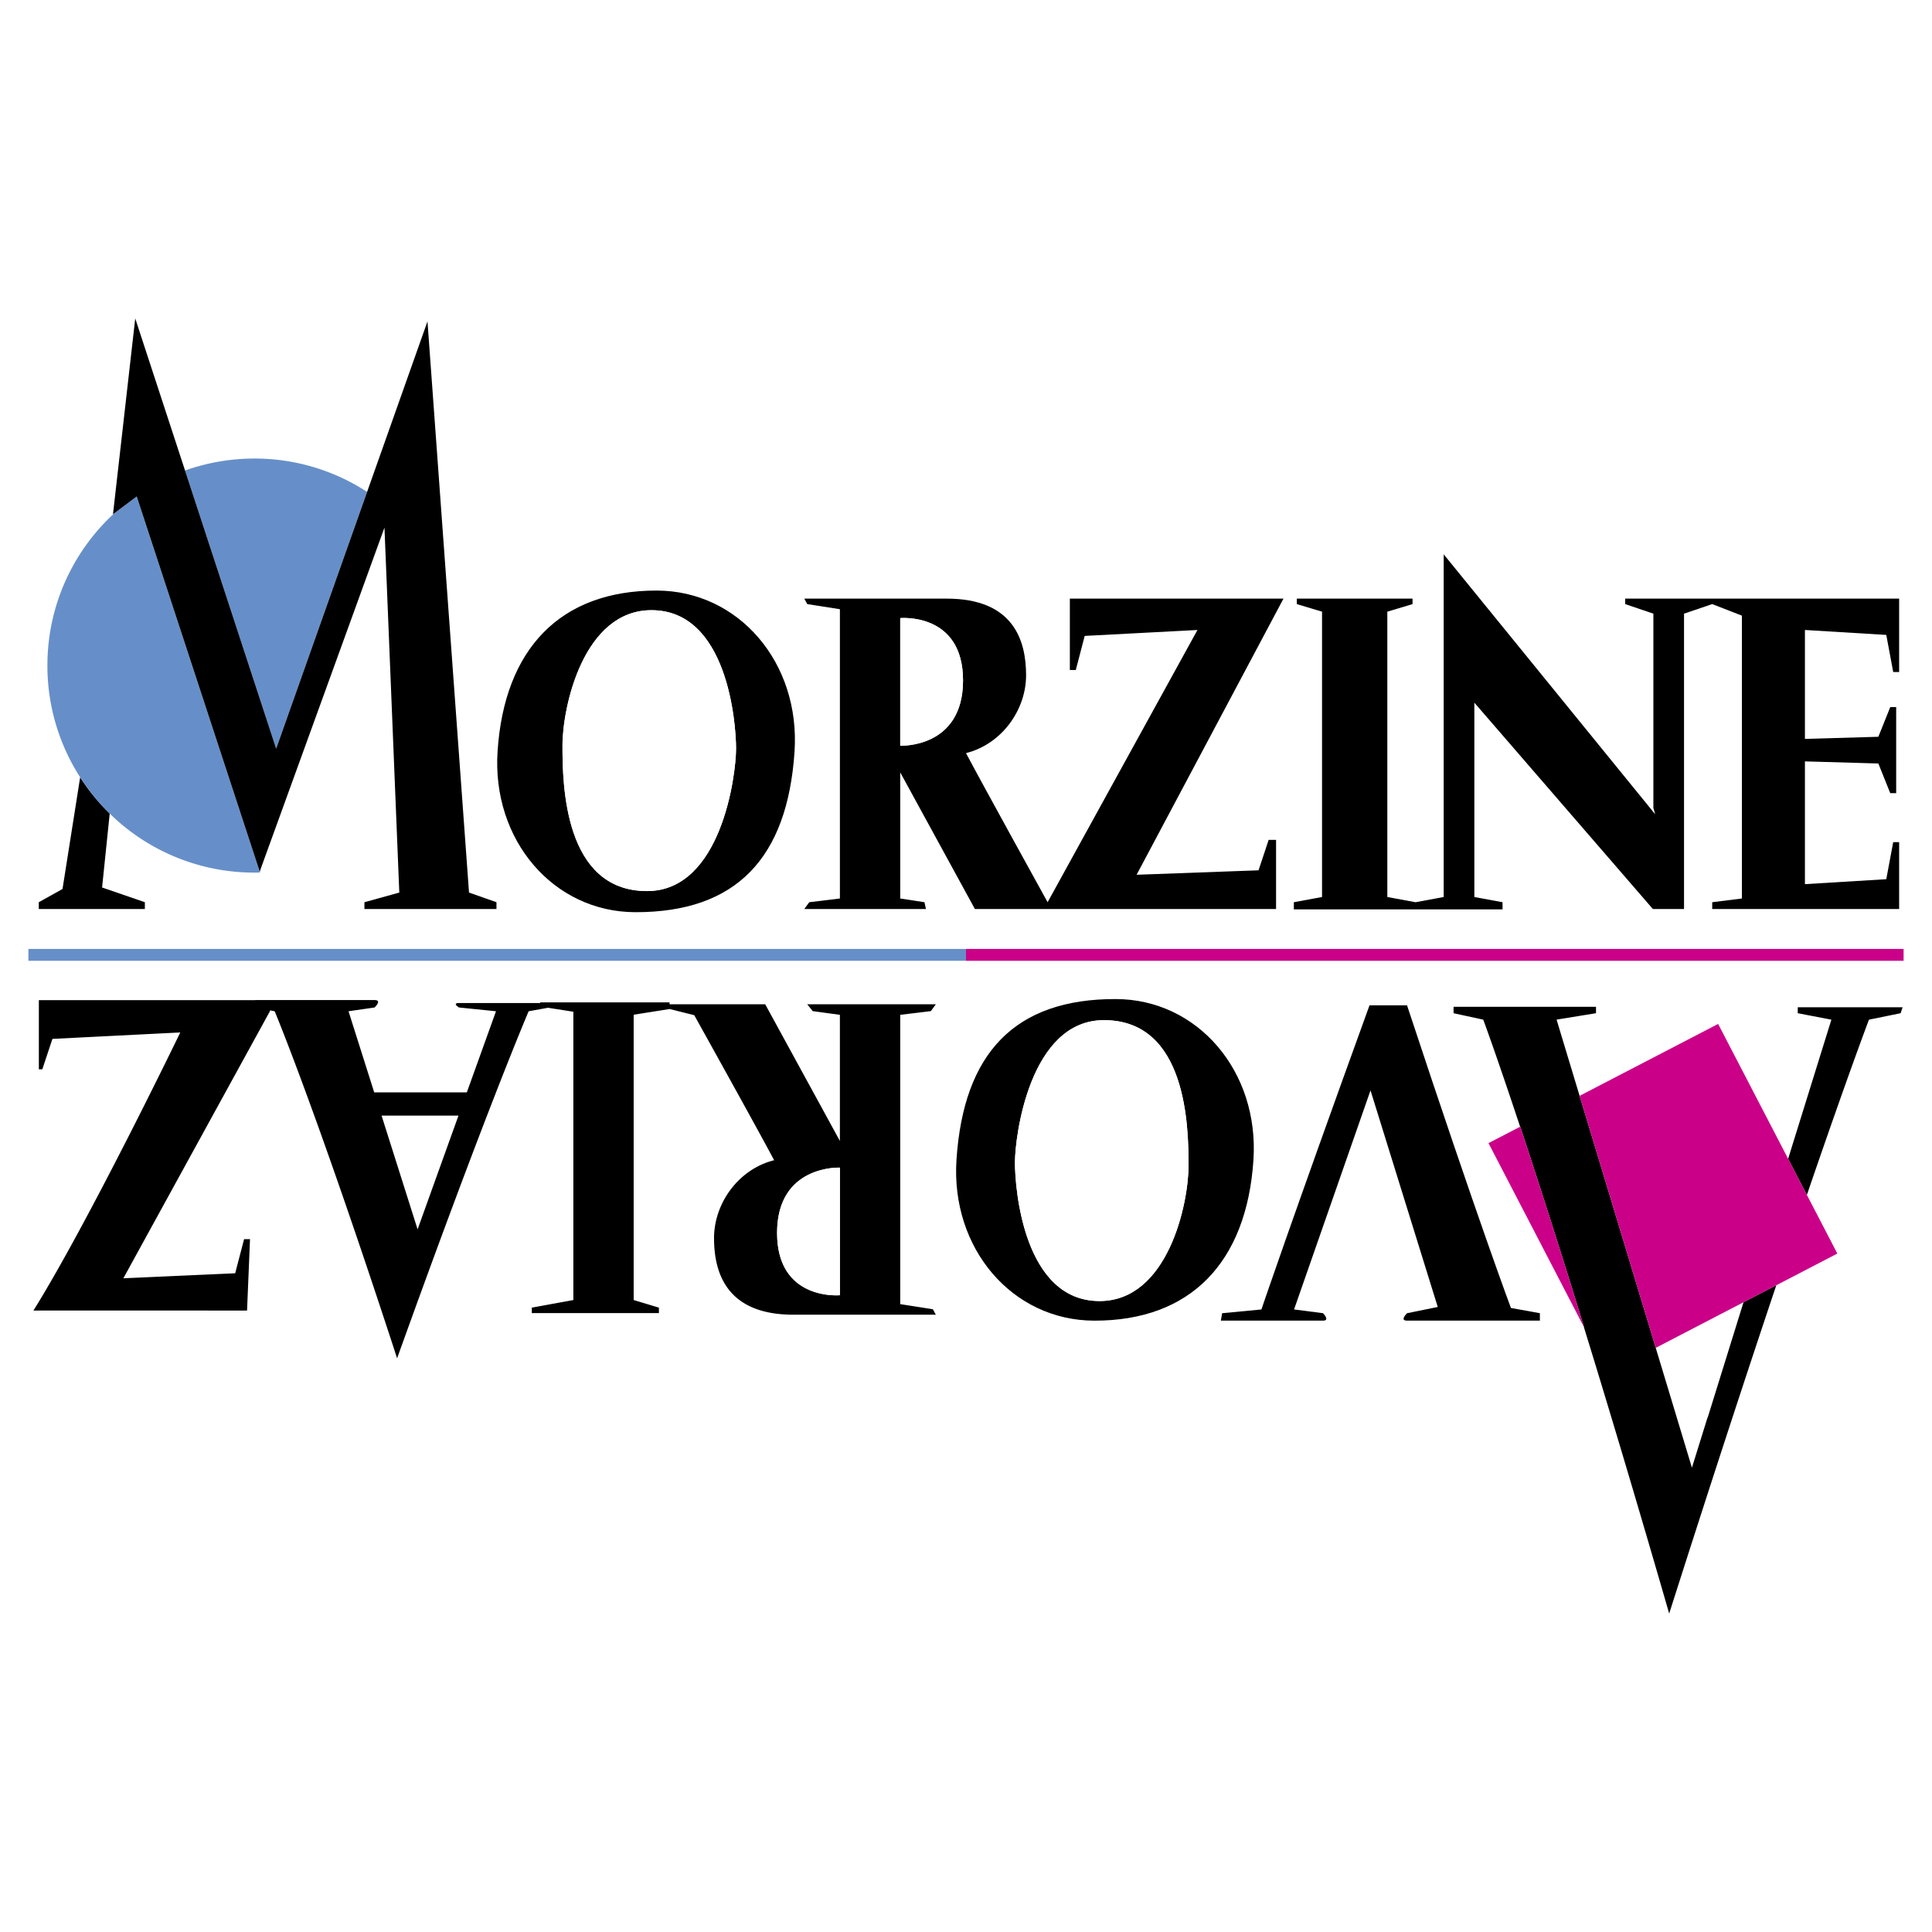 <svg xmlns="http://www.w3.org/2000/svg" width="2500" height="2500" viewBox="0 0 192.756 192.756"><g fill-rule="evenodd" clip-rule="evenodd"><path fill="#fff" d="M0 0h192.756v192.756H0V0z"/><path d="M14.454 90.015l-4.268-1.47.76-7.376a20.748 20.748 0 0 1-2.948-3.619l-1.76 11.143-2.368 1.322v.679h10.583v-.679h.001z"/><path d="M36.626 49.075a20.555 20.555 0 0 0-11.241-3.326c-2.429 0-4.759.423-6.923 1.193l9.091 27.751 9.073-25.618zM10.946 81.169a20.582 20.582 0 0 0 14.963 5.884l.19-.621-.19.522L13.64 49.532l-2.257 1.693c-4.09 3.774-6.653 9.177-6.653 15.18A20.55 20.55 0 0 0 7.999 77.55a20.706 20.706 0 0 0 2.947 3.619z" fill="#668fc9"/><path d="M25.91 86.955l.19-.522L38.358 52.64l1.48 36.411-3.479.964v.679h13.173v-.679l-2.738-.964-4.144-56.985-6.024 17.009-9.073 25.619-9.091-27.751-4.97-15.173-2.22 19.538.11-.083 2.258-1.693 12.27 37.423zM80.738 90.015l-.494.679h12.137l-.147-.679-2.418-.372V77.062l7.45 13.632h30.047v-6.897h-.74l-1.008 3.034-12.166.444 14.654-27.55h-21.314v7.124h.592l.889-3.404 11.25-.592-14.95 27.162s-6.662-12.065-8.142-14.877c3.552-.888 5.995-4.292 5.995-7.771s-1.258-7.642-7.919-7.642H80.245l.296.546 3.256.51v28.862l-3.059.372zm9.078-28.347s6.266-.592 6.266 6.217-6.266 6.513-6.266 6.513v-12.73z"/><path d="M96.082 67.885c0-6.809-6.266-6.217-6.266-6.217v12.729c0 .001 6.266.297 6.266-6.512z" fill="#fff"/><path d="M63.386 91.009c10.067.018 15.175-5.392 15.885-16.017.591-8.861-5.562-16.056-13.743-16.071-9.62-.017-15.203 5.811-15.884 16.017-.592 8.861 5.561 16.056 13.742 16.071zM65 60.879c7.548 0 8.436 11.15 8.436 13.814s-1.48 14.209-8.881 14.209c-8.288 0-8.437-10.657-8.437-14.505S58.191 60.879 65 60.879z"/><path d="M64.555 88.903c7.401 0 8.881-11.545 8.881-14.209S72.548 60.879 65 60.879c-6.809 0-8.881 9.67-8.881 13.519s.148 14.505 8.436 14.505z" fill="#fff"/><path d="M109.17 131.762c9.621.018 15.203-5.811 15.885-16.016.592-8.861-5.561-16.057-13.742-16.07-10.066-.02-15.175 5.391-15.884 16.016-.592 8.861 5.561 16.056 13.741 16.07zm.973-29.981c8.289 0 8.438 10.656 8.438 14.506 0 3.848-2.072 13.518-8.881 13.518-7.549 0-8.438-11.15-8.438-13.814s1.48-14.21 8.881-14.21z"/><path d="M109.699 129.805c6.809 0 8.881-9.67 8.881-13.518 0-3.85-.148-14.506-8.438-14.506-7.4 0-8.881 11.545-8.881 14.209s.889 13.815 8.438 13.815z" fill="#fff"/><path d="M149.908 90.727v-.712l-2.812-.52v-19.39l17.812 20.589h3.108V61.225l2.812-.954 2.961 1.151v28.221l-2.961.372v.679h18.649v-6.675h-.592l-.69 3.699-8.117.494V75.963l7.326.211 1.186 2.96h.592V70.55h-.592l-1.186 2.959-7.326.211V62.853l8.117.493.69 3.7h.592v-7.321h-27.332v.546l2.812.954v19.389l.182.628-21.102-25.938v34.191l-2.81.52-2.813-.52V61.027l2.516-.756v-.546h-11.545v.546l2.515.756v28.468l-2.812.52v.712h20.82zM24.648 130.756l.296-7.125h-.592l-.888 3.404-11.157.5 14.61-26.621.031-.109.456.088s4.158 9.889 12.215 34.625c8.902-24.795 13.125-34.625 13.125-34.625l1.933-.348 2.527.396v28.764l-4.145.758v.545h12.68v-.545l-2.517-.758v-28.467l3.59-.568-.004-.215c.002.025.004.072.004.215l2.454.617s6.488 11.656 7.968 14.469c-3.552.889-5.994 4.293-5.994 7.771 0 3.477 1.258 7.641 7.919 7.641h14.208l-.295-.545-3.257-.51V101.25l3.059-.371.493-.68H80.541l.542.68 2.713.371v12.582l-7.45-13.633h-9.543l-.004-.193h-12.9v.068h-8.102c-.73 0 0 .443 0 .443l3.689.375-2.91 8.092h-9.242l-2.562-8.092 2.599-.375s.789-.74 0-.74H25.456v.01H3.877v6.896h.345l1.009-3.033 12.756-.643s-9.133 18.902-14.653 27.748c2.868-.017 21.314.001 21.314.001zm59.149-14.26v12.729s-6.266.592-6.266-6.217c0-6.807 6.266-6.512 6.266-6.512zm-38.054-5.193l-4.08 11.348-3.594-11.348h7.674zM151.662 112.414l.014-.008a1006.137 1006.137 0 0 1 6.371 20.021l-.037-.072c2.416 7.842 5.26 17.33 8.525 28.631 4.26-13.369 7.814-24.197 10.686-32.756l-3.27 1.695-3.576 11.508-.01-.023-1.561 5.021-3.611-11.957-7.596-25.143-2.297-7.604 3.934-.639V100.447h-14.211V101.088l2.961.643c0 .001 1.239 3.316 3.678 10.683zM186.467 101.732l3.158-.643.197-.592h-10.459v.592l3.355.643-4.316 13.881 1.871 3.604c4.17-12.176 6.194-17.485 6.194-17.485z"/><path fill="#ca0088" d="M173.951 129.926l3.27-1.696 6.09-3.162-3.038-5.851-1.871-3.604-6.984-13.455-13.82 7.174 7.595 25.143 8.758-4.549zM151.676 112.406l-.014.008-3.154 1.637 9.502 18.305.037.072a1004.486 1004.486 0 0 0-6.371-20.022z"/><path d="M83.797 129.225v-12.729s-6.266-.295-6.266 6.512c0 6.808 6.266 6.217 6.266 6.217z" fill="#fff"/><path d="M121.805 131.76H132c.729 0 0-.742 0-.742l-2.891-.373 7.627-21.857 6.709 21.609-3.059.621s-.789.742 0 .742h13.248v-.742l-2.887-.521s-3.232-8.594-10.367-30.195h-3.744c-7.846 21.648-10.785 30.344-10.785 30.344l-3.916.373-.13.741z"/><path fill="#668fc9" d="M2.834 94.675v1.184h93.544v-1.184H2.834z"/><path fill="#ca0088" d="M96.378 94.675v1.184h93.544v-1.184H96.378z"/></g></svg>